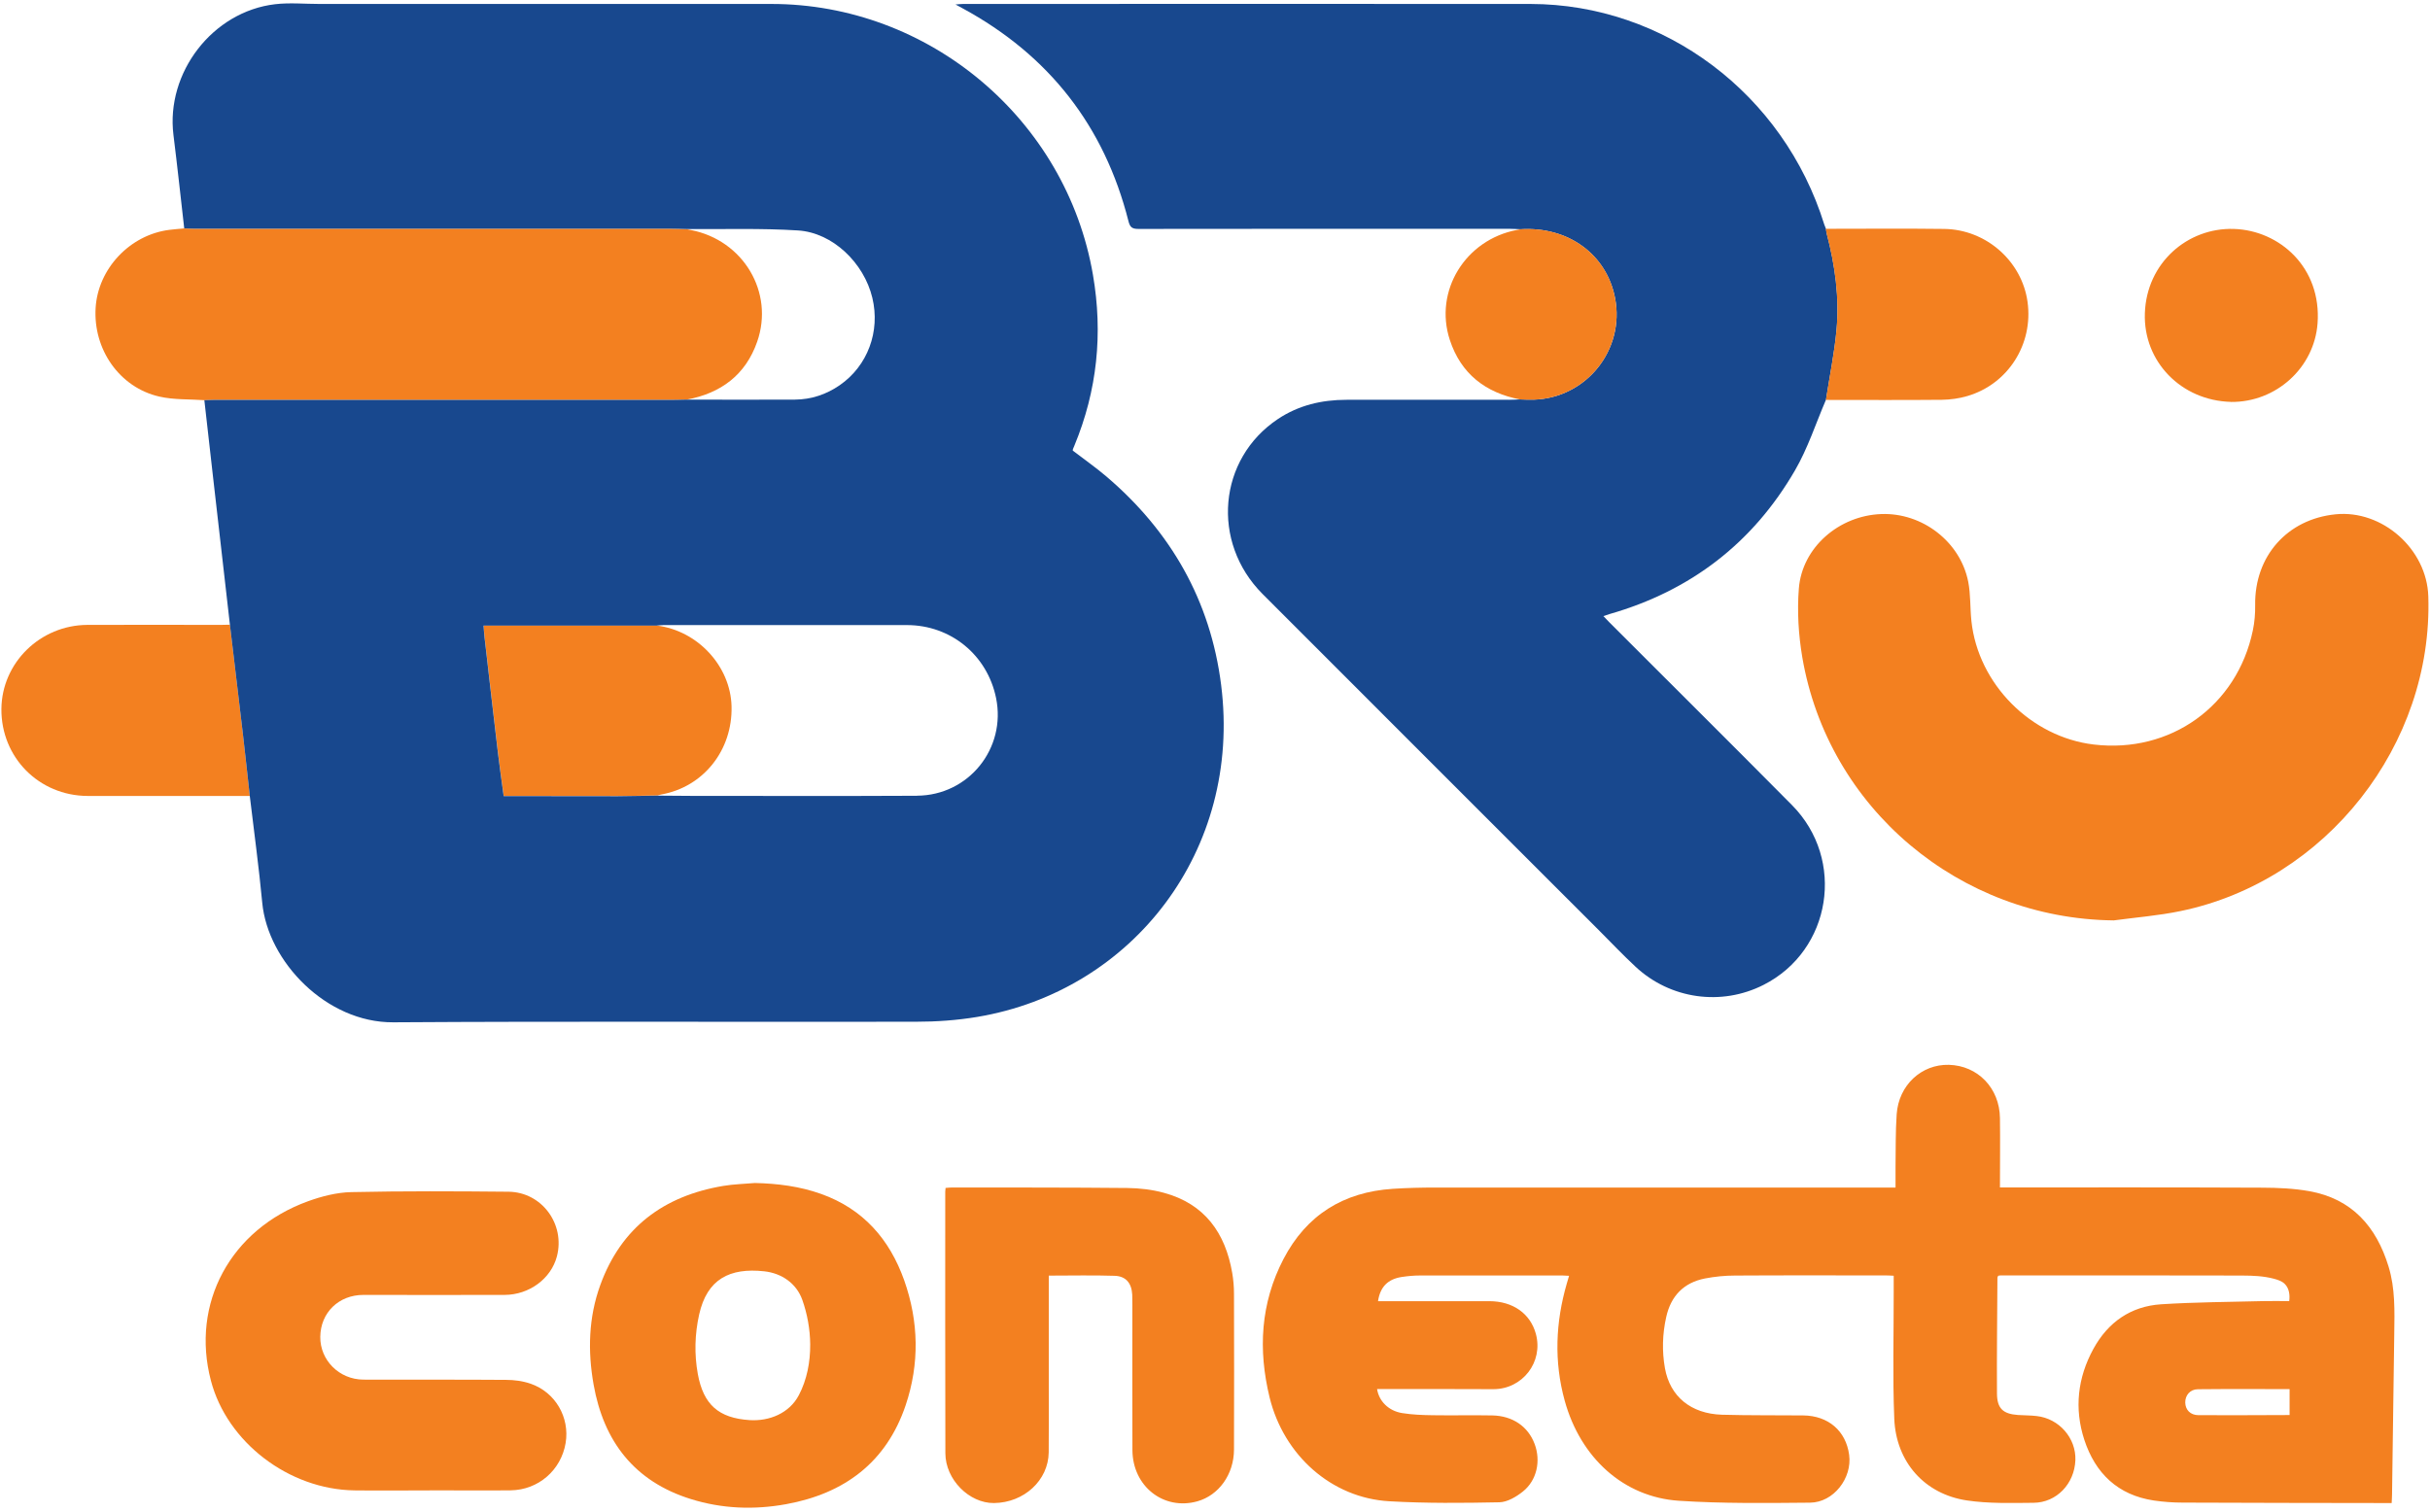 <svg xmlns="http://www.w3.org/2000/svg" width="384" height="239" viewBox="0 0 384 239" fill="none"><path d="M299.542 187.706C299.542 186.536 299.532 185.466 299.542 184.396C299.582 181.636 299.532 178.876 299.722 176.126C300.042 171.526 303.642 168.206 307.972 168.316C312.532 168.436 315.982 171.986 316.042 176.726C316.092 180.316 316.042 183.916 316.042 187.696C316.552 187.696 317.012 187.696 317.472 187.696C330.822 187.696 344.172 187.676 357.522 187.736C359.992 187.746 362.492 187.856 364.912 188.286C371.662 189.486 375.522 193.886 377.452 200.206C378.512 203.656 378.402 207.226 378.352 210.786C378.242 219.256 378.122 227.726 378.002 236.196C378.002 236.626 377.962 237.056 377.942 237.586C377.552 237.586 377.242 237.586 376.932 237.586C366.262 237.566 355.582 237.566 344.912 237.516C343.402 237.516 341.872 237.406 340.372 237.186C334.682 236.336 331.112 232.896 329.372 227.586C327.762 222.646 328.312 217.786 330.802 213.226C333.112 209.006 336.712 206.476 341.532 206.166C346.872 205.826 352.222 205.806 357.572 205.666C358.962 205.626 360.362 205.666 361.752 205.666C361.882 204.696 361.752 203.616 361.012 202.916C360.552 202.486 359.922 202.286 359.322 202.126C357.662 201.696 356.052 201.636 354.352 201.626C352.652 201.616 350.812 201.616 349.042 201.616C345.502 201.616 341.962 201.606 338.412 201.606C334.862 201.606 331.332 201.606 327.782 201.606C324.232 201.606 320.702 201.606 317.152 201.606C316.812 201.606 316.482 201.606 316.142 201.606C316.022 201.606 315.912 201.636 315.772 201.656C315.722 201.756 315.642 201.866 315.642 201.966C315.612 208.076 315.532 214.186 315.572 220.296C315.592 222.646 316.542 223.496 318.872 223.666C319.872 223.736 320.872 223.716 321.862 223.836C325.402 224.236 328.092 227.336 327.962 230.816C327.812 234.536 325.002 237.516 321.352 237.546C317.842 237.576 314.282 237.686 310.832 237.176C304.152 236.186 299.622 231.116 299.342 224.256C299.072 217.596 299.262 210.926 299.252 204.256C299.252 203.426 299.252 202.586 299.252 201.656C298.812 201.636 298.432 201.606 298.052 201.606C290.102 201.606 282.142 201.576 274.192 201.626C272.602 201.626 270.992 201.786 269.432 202.086C266.072 202.746 264.042 204.846 263.302 208.186C262.702 210.866 262.622 213.576 263.102 216.276C263.902 220.736 267.192 223.476 272.122 223.626C276.392 223.746 280.672 223.696 284.952 223.736C288.912 223.776 291.702 226.176 292.212 229.966C292.712 233.636 289.752 237.496 286.032 237.526C279.122 237.586 272.192 237.676 265.302 237.226C256.582 236.646 249.762 230.456 247.262 221.406C245.552 215.206 245.812 209.006 247.602 202.856C247.712 202.476 247.822 202.106 247.952 201.666C247.562 201.646 247.252 201.616 246.942 201.616C239.432 201.616 231.912 201.616 224.402 201.616C223.442 201.616 222.482 201.706 221.542 201.846C219.322 202.176 218.102 203.406 217.762 205.676H219.052C224.492 205.676 229.922 205.666 235.362 205.676C239.092 205.686 241.832 207.646 242.702 210.836C243.922 215.296 240.592 219.606 235.962 219.586C230.122 219.556 224.292 219.566 218.452 219.566C218.172 219.566 217.892 219.566 217.612 219.566C217.902 221.466 219.412 223.016 221.572 223.366C223.182 223.626 224.832 223.686 226.462 223.706C229.582 223.756 232.702 223.676 235.812 223.736C239.042 223.796 241.482 225.486 242.512 228.256C243.512 230.926 242.872 233.996 240.652 235.766C239.612 236.596 238.202 237.436 236.942 237.466C231.152 237.586 225.352 237.636 219.572 237.306C210.392 236.796 202.862 230.006 200.632 220.906C198.792 213.356 199.192 206.006 202.822 199.016C206.452 192.046 212.302 188.426 220.092 187.916C222.362 187.766 224.642 187.716 226.922 187.716C250.582 187.706 274.252 187.716 297.912 187.716C298.382 187.716 298.852 187.716 299.512 187.716L299.542 187.706ZM361.812 219.576C356.952 219.576 352.132 219.546 347.312 219.596C346.082 219.606 345.302 220.566 345.322 221.706C345.352 222.866 346.132 223.686 347.412 223.696C352.122 223.716 356.832 223.696 361.542 223.676C361.612 223.676 361.812 223.676 361.812 223.676V219.576Z" fill="#F38020"></path><path d="M68.112 235.586C64.072 235.586 60.042 235.636 56.002 235.586C45.622 235.436 35.882 227.966 33.332 218.246C30.122 206.056 36.402 194.336 48.662 189.886C50.842 189.096 53.222 188.486 55.522 188.436C63.792 188.256 72.062 188.296 80.342 188.376C85.622 188.426 89.342 193.506 88.002 198.606C87.082 202.106 83.652 204.676 79.732 204.686C72.302 204.716 64.862 204.686 57.432 204.686C53.532 204.686 50.652 207.486 50.612 211.316C50.572 215.006 53.602 218.056 57.422 218.076C64.932 218.106 72.452 218.056 79.962 218.116C81.262 218.116 82.612 218.296 83.832 218.716C87.762 220.056 90.062 224.056 89.382 228.106C88.662 232.396 85.062 235.526 80.692 235.576C76.492 235.626 72.302 235.576 68.102 235.576L68.112 235.586Z" fill="#F38020"></path><path d="M119.282 186.996C122.862 187.076 126.382 187.516 129.762 188.726C136.412 191.096 140.592 195.906 142.892 202.396C145.192 208.916 145.322 215.586 143.112 222.136C140.062 231.166 133.422 236.096 124.222 237.766C119.162 238.686 114.102 238.496 109.172 236.956C100.252 234.176 95.392 227.846 93.802 218.856C92.862 213.546 93.002 208.256 94.852 203.146C98.152 194.036 104.872 189.036 114.292 187.456C115.942 187.176 117.632 187.146 119.292 186.996H119.282ZM128.032 212.506C128.012 210.086 127.562 207.666 126.792 205.486C125.862 202.856 123.512 201.256 120.782 200.956C115.312 200.356 111.732 202.186 110.482 207.786C109.792 210.896 109.702 214.036 110.272 217.186C111.152 222.026 113.562 224.156 118.452 224.476C121.572 224.676 124.742 223.396 126.242 220.526C127.512 218.106 128.052 215.306 128.032 212.506Z" fill="#F38020"></path><path d="M165.732 201.626C165.732 207.646 165.732 213.516 165.732 219.386C165.732 222.786 165.752 226.176 165.722 229.576C165.672 233.996 161.822 237.536 157.072 237.586C153.162 237.626 149.402 233.876 149.392 229.716C149.352 215.936 149.372 202.156 149.372 188.376C149.372 188.216 149.402 188.056 149.422 187.776C149.762 187.756 150.102 187.706 150.442 187.706C159.672 187.716 168.902 187.696 178.132 187.786C180.072 187.806 182.062 188.036 183.922 188.546C190.362 190.296 193.632 194.866 194.722 201.216C194.912 202.316 195.002 203.436 195.002 204.556C195.022 212.746 195.032 220.936 195.002 229.126C194.992 233.056 192.602 236.366 189.202 237.316C183.892 238.796 178.982 234.956 178.952 229.226C178.912 221.596 178.952 213.966 178.942 206.336C178.942 205.776 178.942 205.216 178.922 204.656C178.822 202.826 177.932 201.726 176.142 201.666C172.722 201.556 169.292 201.636 165.732 201.636V201.626Z" fill="#F38020"></path><path d="M288.542 63.206C286.942 66.926 285.682 70.856 283.662 74.336C277.002 85.836 267.152 93.396 254.342 97.066C254.072 97.146 253.812 97.236 253.372 97.386C253.742 97.776 254.052 98.106 254.372 98.426C263.972 108.036 273.612 117.606 283.172 127.256C291.712 135.876 289.412 150.236 278.692 155.676C272.022 159.066 263.952 157.946 258.442 152.796C256.512 150.996 254.692 149.086 252.832 147.216C235.062 129.446 217.282 111.686 199.522 93.896C191.322 85.686 192.492 72.536 201.942 66.236C205.212 64.056 208.852 63.206 212.722 63.196C221.312 63.176 229.902 63.196 238.502 63.196C239.062 63.196 239.622 63.156 240.182 63.136C240.902 63.156 241.612 63.196 242.332 63.176C250.662 62.936 256.792 55.306 255.222 47.126C253.892 40.206 247.802 35.766 240.292 36.236C239.692 36.216 239.092 36.166 238.502 36.166C218.962 36.166 199.422 36.156 179.882 36.186C178.892 36.186 178.562 35.916 178.322 34.946C174.512 19.926 165.762 8.736 152.152 1.336C151.842 1.166 151.532 0.996 150.992 0.706C151.552 0.666 151.872 0.626 152.192 0.626C182.082 0.626 211.972 0.596 241.862 0.626C263.042 0.656 281.872 14.846 288.282 35.496C288.352 35.716 288.452 35.936 288.542 36.156C288.592 36.426 288.612 36.706 288.682 36.976C289.992 41.946 290.682 47.006 290.222 52.126C289.882 55.836 289.122 59.506 288.552 63.196L288.542 63.206Z" fill="#18488E"></path><path d="M333.972 145.486C309.672 145.206 288.872 127.776 284.802 103.866C284.202 100.316 283.982 96.616 284.262 93.036C284.772 86.526 290.612 81.496 297.292 81.256C303.772 81.016 309.792 85.636 311.032 91.976C311.422 93.996 311.312 96.106 311.532 98.166C312.592 108.116 320.932 116.506 330.862 117.686C342.982 119.126 353.512 111.596 356.002 99.666C356.282 98.346 356.392 96.976 356.372 95.626C356.262 87.926 361.442 82.056 369.082 81.296C376.462 80.556 383.502 86.786 383.732 94.266C384.482 117.726 367.612 139.236 344.612 144.006C341.112 144.736 337.512 145.016 333.962 145.496L333.972 145.486Z" fill="#F38020"></path><path d="M108.512 63.166C107.632 63.186 106.752 63.216 105.882 63.216C81.832 63.216 57.782 63.216 33.732 63.216C33.252 63.216 32.772 63.246 32.302 63.256C29.922 63.086 27.472 63.216 25.172 62.686C18.882 61.246 14.702 55.226 15.112 48.646C15.502 42.456 20.522 37.136 26.732 36.336C27.522 36.236 28.322 36.176 29.112 36.106C29.632 36.126 30.152 36.156 30.662 36.156C55.732 36.156 80.802 36.156 105.872 36.156C106.752 36.156 107.622 36.196 108.502 36.216C108.732 36.266 108.962 36.326 109.202 36.366C117.452 37.976 122.382 46.206 119.652 54.016C117.822 59.266 113.912 62.166 108.522 63.166H108.512Z" fill="#F38020"></path><path d="M36.332 98.746C37.012 104.446 37.692 110.136 38.362 115.836C38.752 119.156 39.102 122.486 39.472 125.816C30.922 125.816 22.382 125.826 13.832 125.816C6.152 125.776 0.162 119.716 0.222 112.066C0.282 104.776 6.342 98.816 13.802 98.776C20.832 98.746 27.862 98.776 34.892 98.776C35.372 98.776 35.852 98.756 36.332 98.746Z" fill="#F38020"></path><path d="M288.542 63.206C289.112 59.516 289.872 55.846 290.212 52.136C290.672 47.016 289.982 41.956 288.672 36.986C288.602 36.716 288.572 36.446 288.532 36.166C294.762 36.166 300.992 36.106 307.222 36.186C313.852 36.266 319.512 41.276 320.402 47.716C321.332 54.396 317.332 60.716 310.882 62.606C309.602 62.986 308.212 63.176 306.872 63.196C300.762 63.256 294.652 63.216 288.542 63.216V63.206Z" fill="#F38020"></path><path d="M352.532 63.526C344.702 63.316 338.682 57.176 338.942 49.516C339.212 41.536 345.692 35.966 352.992 36.186C360.242 36.406 366.882 42.306 366.232 51.116C365.712 58.116 359.702 63.606 352.532 63.536V63.526Z" fill="#F38020"></path><path d="M240.292 36.236C247.812 35.756 253.902 40.206 255.222 47.126C256.792 55.306 250.662 62.936 242.332 63.176C241.612 63.196 240.902 63.146 240.182 63.136C234.732 62.076 230.862 59.076 229.112 53.746C226.562 45.996 231.562 37.886 239.712 36.346C239.912 36.306 240.102 36.266 240.302 36.236H240.292Z" fill="#F38020"></path><path d="M103.772 98.876C110.242 99.676 115.432 105.276 115.602 111.636C115.782 118.596 111.152 124.406 104.482 125.586C104.292 125.616 104.102 125.696 103.922 125.746C101.822 125.776 99.712 125.806 97.612 125.836C91.612 125.836 85.602 125.826 79.602 125.816C79.292 123.536 78.962 121.246 78.692 118.956C77.972 112.896 77.282 106.826 76.582 100.756C76.512 100.166 76.482 99.576 76.422 98.856H103.782L103.772 98.876Z" fill="#F38020"></path><path d="M192.972 108.286C191.292 94.956 185.032 84.006 174.822 75.306C173.132 73.866 171.292 72.586 169.522 71.226C169.532 71.136 169.522 71.056 169.552 70.986C169.622 70.796 169.702 70.616 169.782 70.436C173.392 61.716 174.312 52.706 172.712 43.436C168.492 18.856 146.792 0.606 121.862 0.626C98.082 0.636 74.292 0.626 50.512 0.626C48.162 0.626 45.782 0.396 43.472 0.666C33.592 1.826 26.182 11.486 27.412 21.346C28.022 26.256 28.552 31.176 29.112 36.096C29.632 36.116 30.152 36.146 30.662 36.146C55.732 36.146 80.802 36.146 105.872 36.146C106.752 36.146 107.622 36.186 108.502 36.206C114.372 36.256 120.252 36.056 126.092 36.426C131.582 36.766 136.532 41.556 137.852 47.076C139.132 52.406 137.102 57.836 132.702 60.886C130.572 62.356 128.202 63.146 125.632 63.166C119.922 63.206 114.212 63.166 108.502 63.166C107.622 63.186 106.742 63.216 105.872 63.216C81.822 63.216 57.772 63.216 33.722 63.216C33.242 63.216 32.762 63.246 32.292 63.256C32.742 67.296 33.202 71.326 33.662 75.366C34.552 83.156 35.442 90.946 36.332 98.746C37.012 104.446 37.692 110.136 38.362 115.836C38.752 119.156 39.102 122.486 39.472 125.816C40.142 131.446 40.912 137.066 41.442 142.706C42.322 151.986 51.572 161.666 62.142 161.596C89.682 161.416 117.222 161.566 144.762 161.506C147.982 161.506 151.252 161.276 154.422 160.746C179.022 156.636 196.262 134.376 192.972 108.296V108.286ZM144.892 125.786C133.072 125.846 121.242 125.806 109.422 125.806C107.582 125.806 105.752 125.776 103.912 125.766C101.812 125.796 99.702 125.826 97.602 125.856L79.592 125.836C79.282 123.556 78.952 121.266 78.682 118.986C77.962 112.926 77.272 106.856 76.572 100.786C76.502 100.196 76.472 99.606 76.412 98.886H103.772C104.132 98.856 104.482 98.806 104.842 98.806C117.662 98.806 130.482 98.796 143.312 98.806C150.252 98.806 156.012 103.546 157.402 110.326C159.042 118.296 153.072 125.736 144.902 125.776L144.892 125.786Z" fill="#18488E"></path></svg>